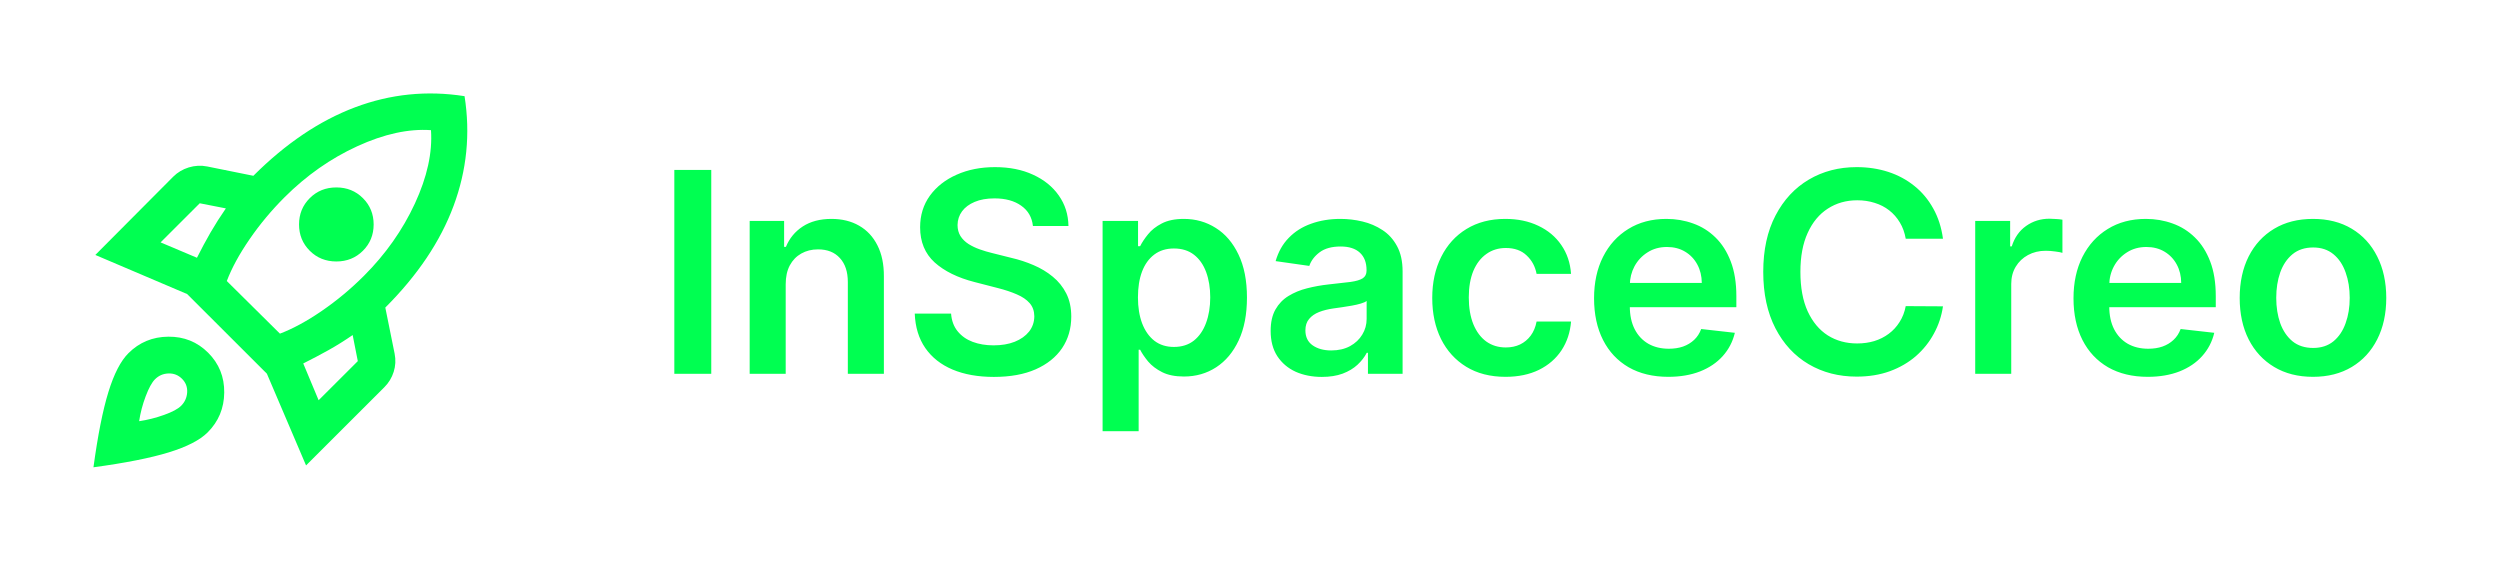 <?xml version="1.0" encoding="UTF-8"?> <svg xmlns="http://www.w3.org/2000/svg" width="107" height="24" viewBox="0 0 107 24" fill="none"><g clip-path="url(#clip0_149_25)"><g filter="url(#filter0_d_149_25)"><path d="M6.873 10.374L8.43 11.032C8.616 10.66 8.809 10.301 9.008 9.955C9.208 9.61 9.427 9.265 9.667 8.919L8.549 8.7L6.873 10.374ZM9.707 12.028L11.981 14.28C12.54 14.068 13.139 13.742 13.777 13.304C14.416 12.865 15.014 12.367 15.573 11.809C16.504 10.879 17.232 9.846 17.758 8.71C18.283 7.574 18.513 6.528 18.446 5.571C17.488 5.504 16.438 5.734 15.294 6.258C14.15 6.783 13.112 7.511 12.181 8.441C11.622 8.999 11.123 9.597 10.684 10.235C10.245 10.872 9.919 11.47 9.707 12.028ZM13.258 10.733C12.952 10.427 12.799 10.052 12.799 9.607C12.799 9.162 12.952 8.786 13.258 8.481C13.564 8.175 13.943 8.022 14.396 8.022C14.848 8.022 15.227 8.175 15.533 8.481C15.839 8.786 15.992 9.162 15.992 9.607C15.992 10.052 15.839 10.427 15.533 10.733C15.227 11.038 14.848 11.191 14.396 11.191C13.943 11.191 13.564 11.038 13.258 10.733ZM13.637 17.13L15.314 15.456L15.094 14.34C14.748 14.579 14.402 14.795 14.056 14.988C13.711 15.18 13.351 15.37 12.979 15.556L13.637 17.13ZM19.883 4.116C20.136 5.724 19.979 7.288 19.414 8.809C18.849 10.331 17.874 11.782 16.491 13.164L16.89 15.137C16.943 15.403 16.93 15.662 16.85 15.914C16.77 16.167 16.637 16.386 16.451 16.572L13.099 19.92L11.423 15.994L8.011 12.586L4.08 10.912L7.412 7.564C7.598 7.378 7.821 7.245 8.08 7.165C8.34 7.086 8.603 7.072 8.869 7.125L10.844 7.524C12.227 6.142 13.677 5.166 15.194 4.594C16.71 4.023 18.273 3.864 19.883 4.116ZM5.497 15.117C5.962 14.652 6.531 14.416 7.203 14.41C7.874 14.403 8.443 14.632 8.909 15.097C9.374 15.562 9.604 16.13 9.597 16.801C9.59 17.472 9.354 18.04 8.889 18.505C8.556 18.837 8.001 19.123 7.222 19.362C6.444 19.601 5.37 19.814 4 20C4.186 18.631 4.399 17.559 4.639 16.781C4.878 16.004 5.164 15.449 5.497 15.117ZM6.634 16.233C6.501 16.366 6.368 16.609 6.235 16.961C6.102 17.313 6.009 17.668 5.955 18.027C6.315 17.974 6.67 17.884 7.023 17.758C7.375 17.632 7.618 17.502 7.751 17.369C7.911 17.21 7.997 17.017 8.011 16.791C8.024 16.566 7.951 16.373 7.791 16.213C7.632 16.054 7.439 15.977 7.212 15.984C6.986 15.991 6.793 16.074 6.634 16.233Z" fill="#00FF51"></path></g><g filter="url(#filter1_d_149_25)"><path d="M30.442 7.273V16H28.861V7.273H30.442ZM33.628 12.165V16H32.086V9.455H33.56V10.567H33.637C33.787 10.2 34.027 9.909 34.357 9.693C34.689 9.477 35.1 9.369 35.588 9.369C36.04 9.369 36.434 9.466 36.769 9.659C37.107 9.852 37.368 10.132 37.553 10.499C37.74 10.865 37.833 11.31 37.83 11.832V16H36.287V12.071C36.287 11.633 36.174 11.291 35.946 11.044C35.722 10.797 35.411 10.673 35.013 10.673C34.743 10.673 34.503 10.733 34.293 10.852C34.086 10.969 33.922 11.138 33.803 11.359C33.686 11.581 33.628 11.849 33.628 12.165ZM44.209 9.672C44.169 9.3 44.002 9.01 43.706 8.803C43.414 8.595 43.033 8.491 42.564 8.491C42.235 8.491 41.952 8.541 41.716 8.641C41.48 8.74 41.3 8.875 41.175 9.045C41.05 9.216 40.986 9.411 40.983 9.629C40.983 9.811 41.025 9.969 41.107 10.102C41.192 10.236 41.307 10.349 41.452 10.443C41.597 10.534 41.758 10.611 41.934 10.673C42.11 10.736 42.287 10.788 42.466 10.831L43.284 11.036C43.614 11.112 43.931 11.216 44.235 11.347C44.541 11.477 44.816 11.642 45.057 11.841C45.301 12.04 45.495 12.28 45.637 12.561C45.779 12.842 45.85 13.172 45.85 13.55C45.85 14.061 45.719 14.511 45.458 14.901C45.196 15.287 44.819 15.589 44.324 15.808C43.833 16.024 43.238 16.132 42.539 16.132C41.86 16.132 41.27 16.027 40.77 15.817C40.273 15.607 39.884 15.3 39.603 14.896C39.324 14.493 39.174 14.001 39.151 13.422H40.706C40.729 13.726 40.823 13.979 40.988 14.18C41.152 14.382 41.367 14.533 41.631 14.632C41.898 14.732 42.196 14.781 42.526 14.781C42.87 14.781 43.171 14.73 43.429 14.628C43.691 14.523 43.895 14.378 44.043 14.193C44.191 14.006 44.266 13.787 44.269 13.537C44.266 13.31 44.199 13.122 44.069 12.974C43.938 12.824 43.755 12.699 43.519 12.599C43.286 12.497 43.013 12.406 42.701 12.327L41.708 12.071C40.989 11.886 40.421 11.607 40.003 11.232C39.588 10.854 39.381 10.352 39.381 9.727C39.381 9.213 39.52 8.763 39.799 8.376C40.08 7.99 40.462 7.69 40.945 7.477C41.428 7.261 41.975 7.153 42.586 7.153C43.205 7.153 43.748 7.261 44.213 7.477C44.682 7.69 45.05 7.987 45.317 8.368C45.584 8.746 45.722 9.18 45.73 9.672H44.209ZM47.191 18.454V9.455H48.708V10.537H48.798C48.877 10.378 48.989 10.209 49.134 10.03C49.279 9.848 49.475 9.693 49.722 9.565C49.969 9.435 50.285 9.369 50.668 9.369C51.174 9.369 51.63 9.499 52.036 9.757C52.445 10.013 52.769 10.392 53.008 10.895C53.249 11.395 53.37 12.008 53.37 12.736C53.37 13.454 53.252 14.065 53.016 14.568C52.781 15.071 52.459 15.454 52.053 15.719C51.647 15.983 51.187 16.115 50.673 16.115C50.298 16.115 49.986 16.053 49.739 15.928C49.492 15.803 49.293 15.652 49.143 15.476C48.995 15.297 48.88 15.128 48.798 14.969H48.734V18.454H47.191ZM48.704 12.727C48.704 13.151 48.764 13.521 48.883 13.839C49.005 14.158 49.18 14.406 49.407 14.585C49.637 14.761 49.916 14.849 50.242 14.849C50.583 14.849 50.869 14.758 51.099 14.577C51.329 14.392 51.502 14.141 51.619 13.822C51.738 13.501 51.798 13.136 51.798 12.727C51.798 12.321 51.739 11.96 51.623 11.645C51.506 11.329 51.333 11.082 51.103 10.903C50.873 10.724 50.586 10.635 50.242 10.635C49.913 10.635 49.633 10.722 49.403 10.895C49.173 11.068 48.998 11.311 48.879 11.624C48.762 11.936 48.704 12.304 48.704 12.727ZM56.575 16.132C56.16 16.132 55.786 16.058 55.454 15.911C55.124 15.76 54.863 15.538 54.67 15.246C54.479 14.953 54.384 14.592 54.384 14.163C54.384 13.794 54.452 13.489 54.589 13.247C54.725 13.006 54.911 12.812 55.147 12.668C55.383 12.523 55.648 12.413 55.944 12.339C56.242 12.263 56.55 12.207 56.869 12.173C57.252 12.133 57.563 12.098 57.802 12.067C58.041 12.033 58.214 11.982 58.322 11.913C58.432 11.842 58.488 11.733 58.488 11.585V11.56C58.488 11.239 58.393 10.99 58.202 10.814C58.012 10.638 57.738 10.55 57.38 10.55C57.002 10.55 56.702 10.632 56.481 10.797C56.262 10.962 56.114 11.156 56.038 11.381L54.597 11.176C54.711 10.778 54.898 10.446 55.16 10.179C55.421 9.909 55.741 9.707 56.119 9.574C56.496 9.438 56.914 9.369 57.371 9.369C57.687 9.369 58.001 9.406 58.313 9.48C58.626 9.554 58.911 9.676 59.17 9.847C59.428 10.014 59.636 10.243 59.792 10.533C59.951 10.822 60.031 11.185 60.031 11.619V16H58.548V15.101H58.496C58.403 15.283 58.271 15.453 58.1 15.612C57.932 15.768 57.721 15.895 57.465 15.992C57.212 16.085 56.916 16.132 56.575 16.132ZM56.975 14.999C57.285 14.999 57.553 14.938 57.781 14.815C58.008 14.69 58.182 14.526 58.305 14.321C58.43 14.117 58.492 13.893 58.492 13.652V12.881C58.444 12.921 58.361 12.957 58.245 12.992C58.131 13.026 58.004 13.055 57.861 13.081C57.719 13.107 57.579 13.129 57.44 13.149C57.3 13.169 57.18 13.186 57.077 13.2C56.847 13.232 56.641 13.283 56.459 13.354C56.278 13.425 56.134 13.524 56.029 13.652C55.924 13.777 55.871 13.939 55.871 14.138C55.871 14.422 55.975 14.636 56.182 14.781C56.39 14.926 56.654 14.999 56.975 14.999ZM64.437 16.128C63.783 16.128 63.222 15.984 62.754 15.697C62.288 15.411 61.928 15.014 61.675 14.508C61.425 14 61.3 13.415 61.3 12.753C61.3 12.088 61.428 11.501 61.684 10.993C61.94 10.482 62.3 10.084 62.766 9.8C63.235 9.513 63.789 9.369 64.428 9.369C64.96 9.369 65.43 9.467 65.839 9.663C66.251 9.857 66.579 10.131 66.823 10.486C67.067 10.838 67.207 11.25 67.241 11.722H65.766C65.707 11.406 65.565 11.143 65.34 10.933C65.119 10.72 64.822 10.614 64.45 10.614C64.134 10.614 63.857 10.699 63.619 10.869C63.38 11.037 63.194 11.278 63.06 11.594C62.93 11.909 62.864 12.287 62.864 12.727C62.864 13.173 62.93 13.557 63.06 13.878C63.191 14.196 63.374 14.442 63.61 14.615C63.849 14.786 64.129 14.871 64.45 14.871C64.677 14.871 64.88 14.828 65.059 14.743C65.241 14.655 65.393 14.528 65.515 14.364C65.637 14.199 65.721 13.999 65.766 13.763H67.241C67.204 14.226 67.067 14.636 66.832 14.994C66.596 15.349 66.275 15.628 65.869 15.829C65.462 16.028 64.985 16.128 64.437 16.128ZM71.405 16.128C70.749 16.128 70.182 15.992 69.705 15.719C69.231 15.443 68.865 15.054 68.61 14.551C68.354 14.046 68.226 13.45 68.226 12.766C68.226 12.092 68.354 11.501 68.61 10.993C68.868 10.482 69.229 10.084 69.692 9.8C70.155 9.513 70.699 9.369 71.324 9.369C71.728 9.369 72.108 9.435 72.466 9.565C72.827 9.693 73.145 9.892 73.421 10.162C73.699 10.432 73.918 10.776 74.077 11.193C74.236 11.608 74.316 12.102 74.316 12.676V13.149H68.951V12.109H72.837C72.834 11.814 72.77 11.551 72.645 11.321C72.52 11.088 72.346 10.905 72.121 10.771C71.9 10.638 71.641 10.571 71.346 10.571C71.03 10.571 70.753 10.648 70.515 10.801C70.276 10.952 70.09 11.151 69.956 11.398C69.826 11.642 69.759 11.911 69.756 12.203V13.111C69.756 13.492 69.826 13.818 69.965 14.091C70.104 14.361 70.299 14.568 70.549 14.713C70.799 14.855 71.091 14.926 71.427 14.926C71.651 14.926 71.854 14.895 72.036 14.832C72.218 14.767 72.375 14.672 72.509 14.547C72.642 14.422 72.743 14.267 72.811 14.082L74.252 14.244C74.161 14.625 73.988 14.957 73.732 15.242C73.479 15.523 73.155 15.742 72.76 15.898C72.365 16.051 71.914 16.128 71.405 16.128ZM83.159 10.217H81.565C81.52 9.956 81.436 9.724 81.314 9.523C81.192 9.318 81.04 9.145 80.858 9.003C80.676 8.861 80.469 8.754 80.236 8.683C80.006 8.609 79.757 8.572 79.49 8.572C79.016 8.572 78.595 8.692 78.229 8.93C77.862 9.166 77.575 9.513 77.368 9.97C77.16 10.425 77.057 10.98 77.057 11.636C77.057 12.304 77.16 12.867 77.368 13.324C77.578 13.778 77.865 14.122 78.229 14.355C78.595 14.585 79.014 14.7 79.486 14.7C79.747 14.7 79.992 14.666 80.219 14.598C80.449 14.527 80.655 14.423 80.837 14.287C81.021 14.151 81.176 13.983 81.301 13.784C81.429 13.585 81.517 13.358 81.565 13.102L83.159 13.111C83.099 13.526 82.97 13.915 82.771 14.278C82.575 14.642 82.318 14.963 82 15.242C81.682 15.517 81.31 15.733 80.883 15.889C80.457 16.043 79.984 16.119 79.465 16.119C78.697 16.119 78.013 15.942 77.41 15.587C76.808 15.232 76.334 14.719 75.987 14.048C75.641 13.378 75.467 12.574 75.467 11.636C75.467 10.696 75.642 9.892 75.992 9.224C76.341 8.554 76.817 8.041 77.419 7.686C78.021 7.331 78.703 7.153 79.465 7.153C79.95 7.153 80.402 7.222 80.82 7.358C81.237 7.494 81.609 7.695 81.936 7.959C82.263 8.22 82.531 8.541 82.742 8.922C82.954 9.3 83.094 9.732 83.159 10.217ZM84.539 16V9.455H86.034V10.546H86.103C86.222 10.168 86.427 9.876 86.716 9.672C87.009 9.464 87.343 9.361 87.718 9.361C87.803 9.361 87.898 9.365 88.003 9.374C88.111 9.379 88.201 9.389 88.272 9.403V10.822C88.206 10.8 88.103 10.78 87.961 10.763C87.821 10.743 87.686 10.733 87.556 10.733C87.275 10.733 87.022 10.794 86.797 10.916C86.576 11.036 86.401 11.202 86.273 11.415C86.145 11.628 86.081 11.874 86.081 12.152V16H84.539ZM91.925 16.128C91.269 16.128 90.702 15.992 90.224 15.719C89.75 15.443 89.385 15.054 89.129 14.551C88.874 14.046 88.746 13.45 88.746 12.766C88.746 12.092 88.874 11.501 89.129 10.993C89.388 10.482 89.749 10.084 90.212 9.8C90.675 9.513 91.219 9.369 91.844 9.369C92.247 9.369 92.628 9.435 92.986 9.565C93.347 9.693 93.665 9.892 93.94 10.162C94.219 10.432 94.438 10.776 94.597 11.193C94.756 11.608 94.835 12.102 94.835 12.676V13.149H89.47V12.109H93.356C93.354 11.814 93.29 11.551 93.165 11.321C93.04 11.088 92.865 10.905 92.641 10.771C92.419 10.638 92.16 10.571 91.865 10.571C91.55 10.571 91.273 10.648 91.034 10.801C90.796 10.952 90.609 11.151 90.476 11.398C90.345 11.642 90.278 11.911 90.276 12.203V13.111C90.276 13.492 90.345 13.818 90.484 14.091C90.624 14.361 90.818 14.568 91.068 14.713C91.318 14.855 91.611 14.926 91.946 14.926C92.171 14.926 92.374 14.895 92.555 14.832C92.737 14.767 92.895 14.672 93.028 14.547C93.162 14.422 93.263 14.267 93.331 14.082L94.771 14.244C94.68 14.625 94.507 14.957 94.251 15.242C93.999 15.523 93.675 15.742 93.28 15.898C92.885 16.051 92.433 16.128 91.925 16.128ZM98.995 16.128C98.356 16.128 97.802 15.987 97.334 15.706C96.865 15.425 96.501 15.031 96.243 14.526C95.987 14.02 95.859 13.429 95.859 12.753C95.859 12.077 95.987 11.484 96.243 10.976C96.501 10.467 96.865 10.072 97.334 9.791C97.802 9.51 98.356 9.369 98.995 9.369C99.635 9.369 100.189 9.51 100.657 9.791C101.126 10.072 101.488 10.467 101.744 10.976C102.002 11.484 102.132 12.077 102.132 12.753C102.132 13.429 102.002 14.02 101.744 14.526C101.488 15.031 101.126 15.425 100.657 15.706C100.189 15.987 99.635 16.128 98.995 16.128ZM99.004 14.892C99.35 14.892 99.64 14.797 99.873 14.607C100.106 14.413 100.279 14.155 100.393 13.831C100.51 13.507 100.568 13.146 100.568 12.749C100.568 12.348 100.51 11.986 100.393 11.662C100.279 11.335 100.106 11.075 99.873 10.882C99.64 10.689 99.35 10.592 99.004 10.592C98.649 10.592 98.353 10.689 98.118 10.882C97.885 11.075 97.71 11.335 97.593 11.662C97.48 11.986 97.423 12.348 97.423 12.749C97.423 13.146 97.48 13.507 97.593 13.831C97.71 14.155 97.885 14.413 98.118 14.607C98.353 14.797 98.649 14.892 99.004 14.892Z" fill="#00FF51"></path></g></g><defs><filter id="filter0_d_149_25" x="0" y="0" width="24" height="24" filterUnits="userSpaceOnUse" color-interpolation-filters="sRGB"><feFlood flood-opacity="0" result="BackgroundImageFix"></feFlood><feColorMatrix in="SourceAlpha" type="matrix" values="0 0 0 0 0 0 0 0 0 0 0 0 0 0 0 0 0 0 127 0" result="hardAlpha"></feColorMatrix><feOffset></feOffset><feGaussianBlur stdDeviation="2"></feGaussianBlur><feComposite in2="hardAlpha" operator="out"></feComposite><feColorMatrix type="matrix" values="0 0 0 0 0 0 0 0 0 1 0 0 0 0 0.318 0 0 0 1 0"></feColorMatrix><feBlend mode="normal" in2="BackgroundImageFix" result="effect1_dropShadow_149_25"></feBlend><feBlend mode="normal" in="SourceGraphic" in2="effect1_dropShadow_149_25" result="shape"></feBlend></filter><filter id="filter1_d_149_25" x="24.86" y="3.153" width="81.272" height="19.301" filterUnits="userSpaceOnUse" color-interpolation-filters="sRGB"><feFlood flood-opacity="0" result="BackgroundImageFix"></feFlood><feColorMatrix in="SourceAlpha" type="matrix" values="0 0 0 0 0 0 0 0 0 0 0 0 0 0 0 0 0 0 127 0" result="hardAlpha"></feColorMatrix><feOffset></feOffset><feGaussianBlur stdDeviation="2"></feGaussianBlur><feComposite in2="hardAlpha" operator="out"></feComposite><feColorMatrix type="matrix" values="0 0 0 0 0 0 0 0 0 1 0 0 0 0 0.318 0 0 0 1 0"></feColorMatrix><feBlend mode="normal" in2="BackgroundImageFix" result="effect1_dropShadow_149_25"></feBlend><feBlend mode="normal" in="SourceGraphic" in2="effect1_dropShadow_149_25" result="shape"></feBlend></filter><clipPath id="clip0_149_25"><rect width="107" height="24" fill="white"></rect></clipPath></defs></svg> 